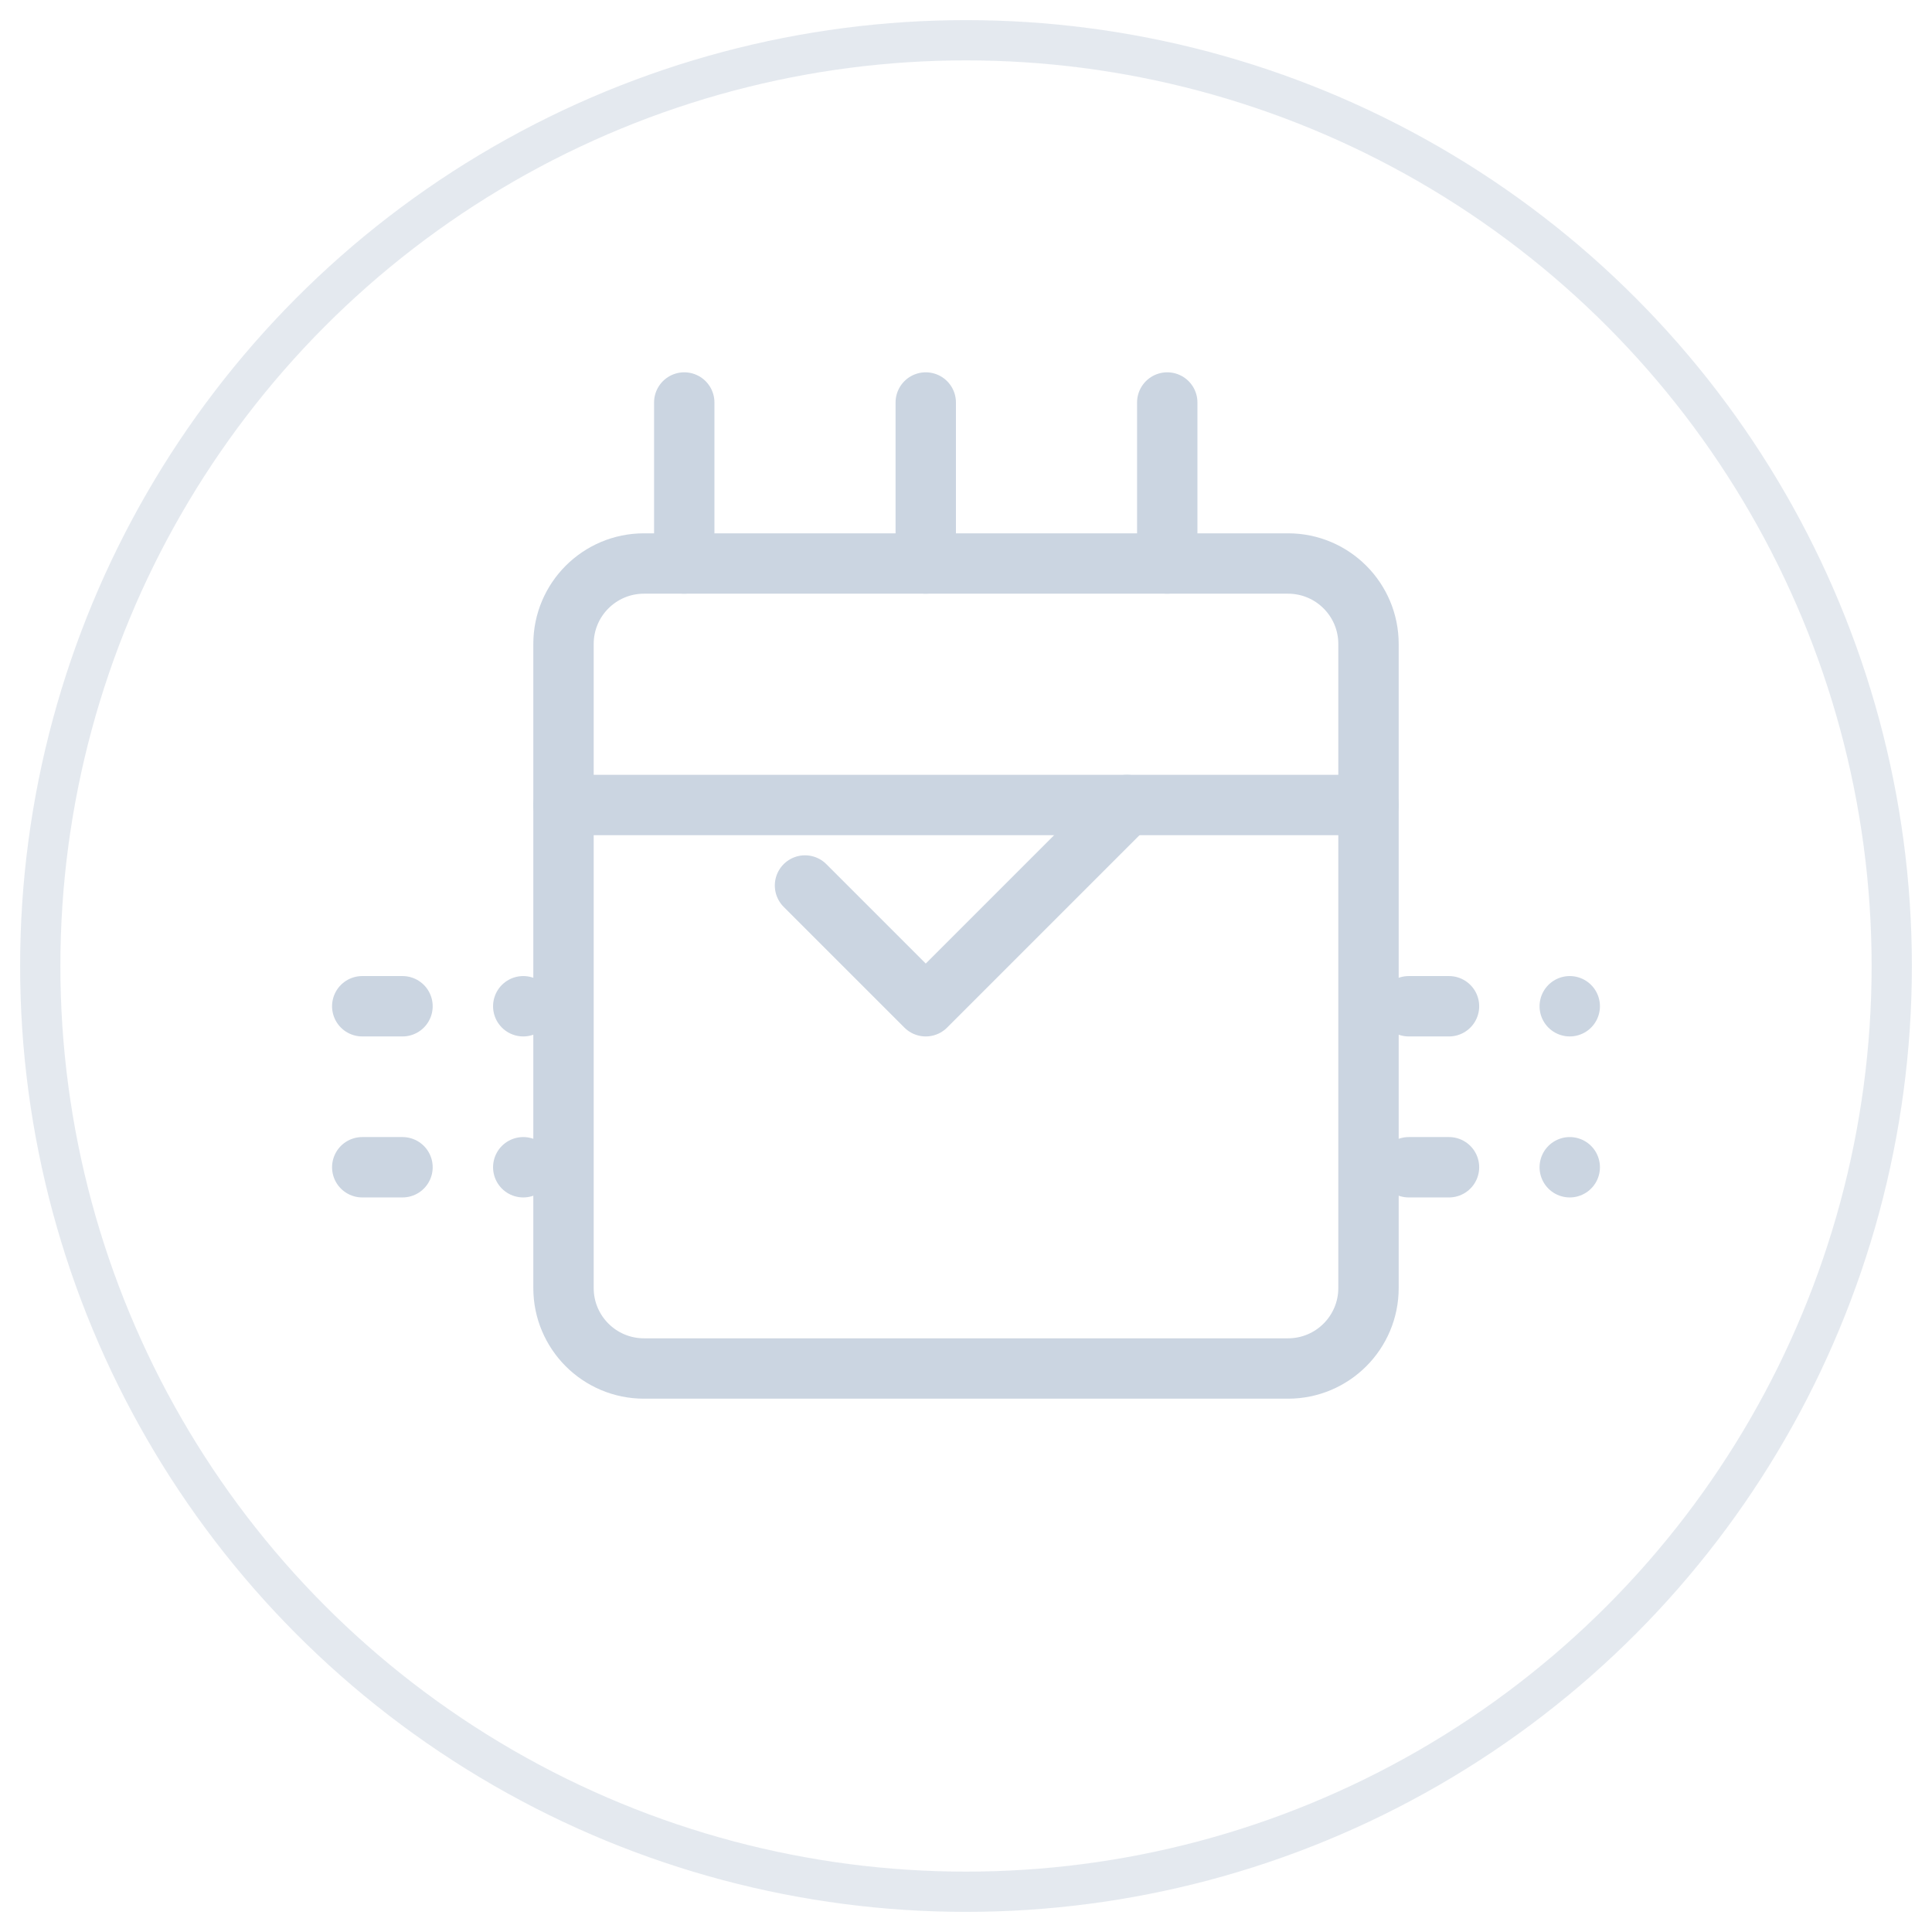 <svg width="48" height="48" viewBox="0 0 48 48" fill="none" xmlns="http://www.w3.org/2000/svg">
  <circle cx="24" cy="24" r="23" stroke="#CBD5E1" stroke-width="1" stroke-opacity="0.5"/>
  <path d="M16 14H32C33.105 14 34 14.895 34 16V32C34 33.105 33.105 34 32 34H16C14.895 34 14 33.105 14 32V16C14 14.895 14.895 14 16 14Z" stroke="#CBD5E1" stroke-width="1.5"/>
  <path d="M20 22L23 25L28 20" stroke="#CBD5E1" stroke-width="1.5" stroke-linecap="round" stroke-linejoin="round"/>
  <path d="M17 14V10" stroke="#CBD5E1" stroke-width="1.5" stroke-linecap="round"/>
  <path d="M23 14V10" stroke="#CBD5E1" stroke-width="1.5" stroke-linecap="round"/>
  <path d="M29 14V10" stroke="#CBD5E1" stroke-width="1.5" stroke-linecap="round"/>
  <path d="M14 20H34" stroke="#CBD5E1" stroke-width="1.5" stroke-linecap="round"/>
  <path d="M35 25L39 25" stroke="#CBD5E1" stroke-width="1.5" stroke-linecap="round" stroke-dasharray="1 3"/>
  <path d="M35 29L39 29" stroke="#CBD5E1" stroke-width="1.5" stroke-linecap="round" stroke-dasharray="1 3"/>
  <path d="M9 25L13 25" stroke="#CBD5E1" stroke-width="1.5" stroke-linecap="round" stroke-dasharray="1 3"/>
  <path d="M9 29L13 29" stroke="#CBD5E1" stroke-width="1.5" stroke-linecap="round" stroke-dasharray="1 3"/>
</svg> 